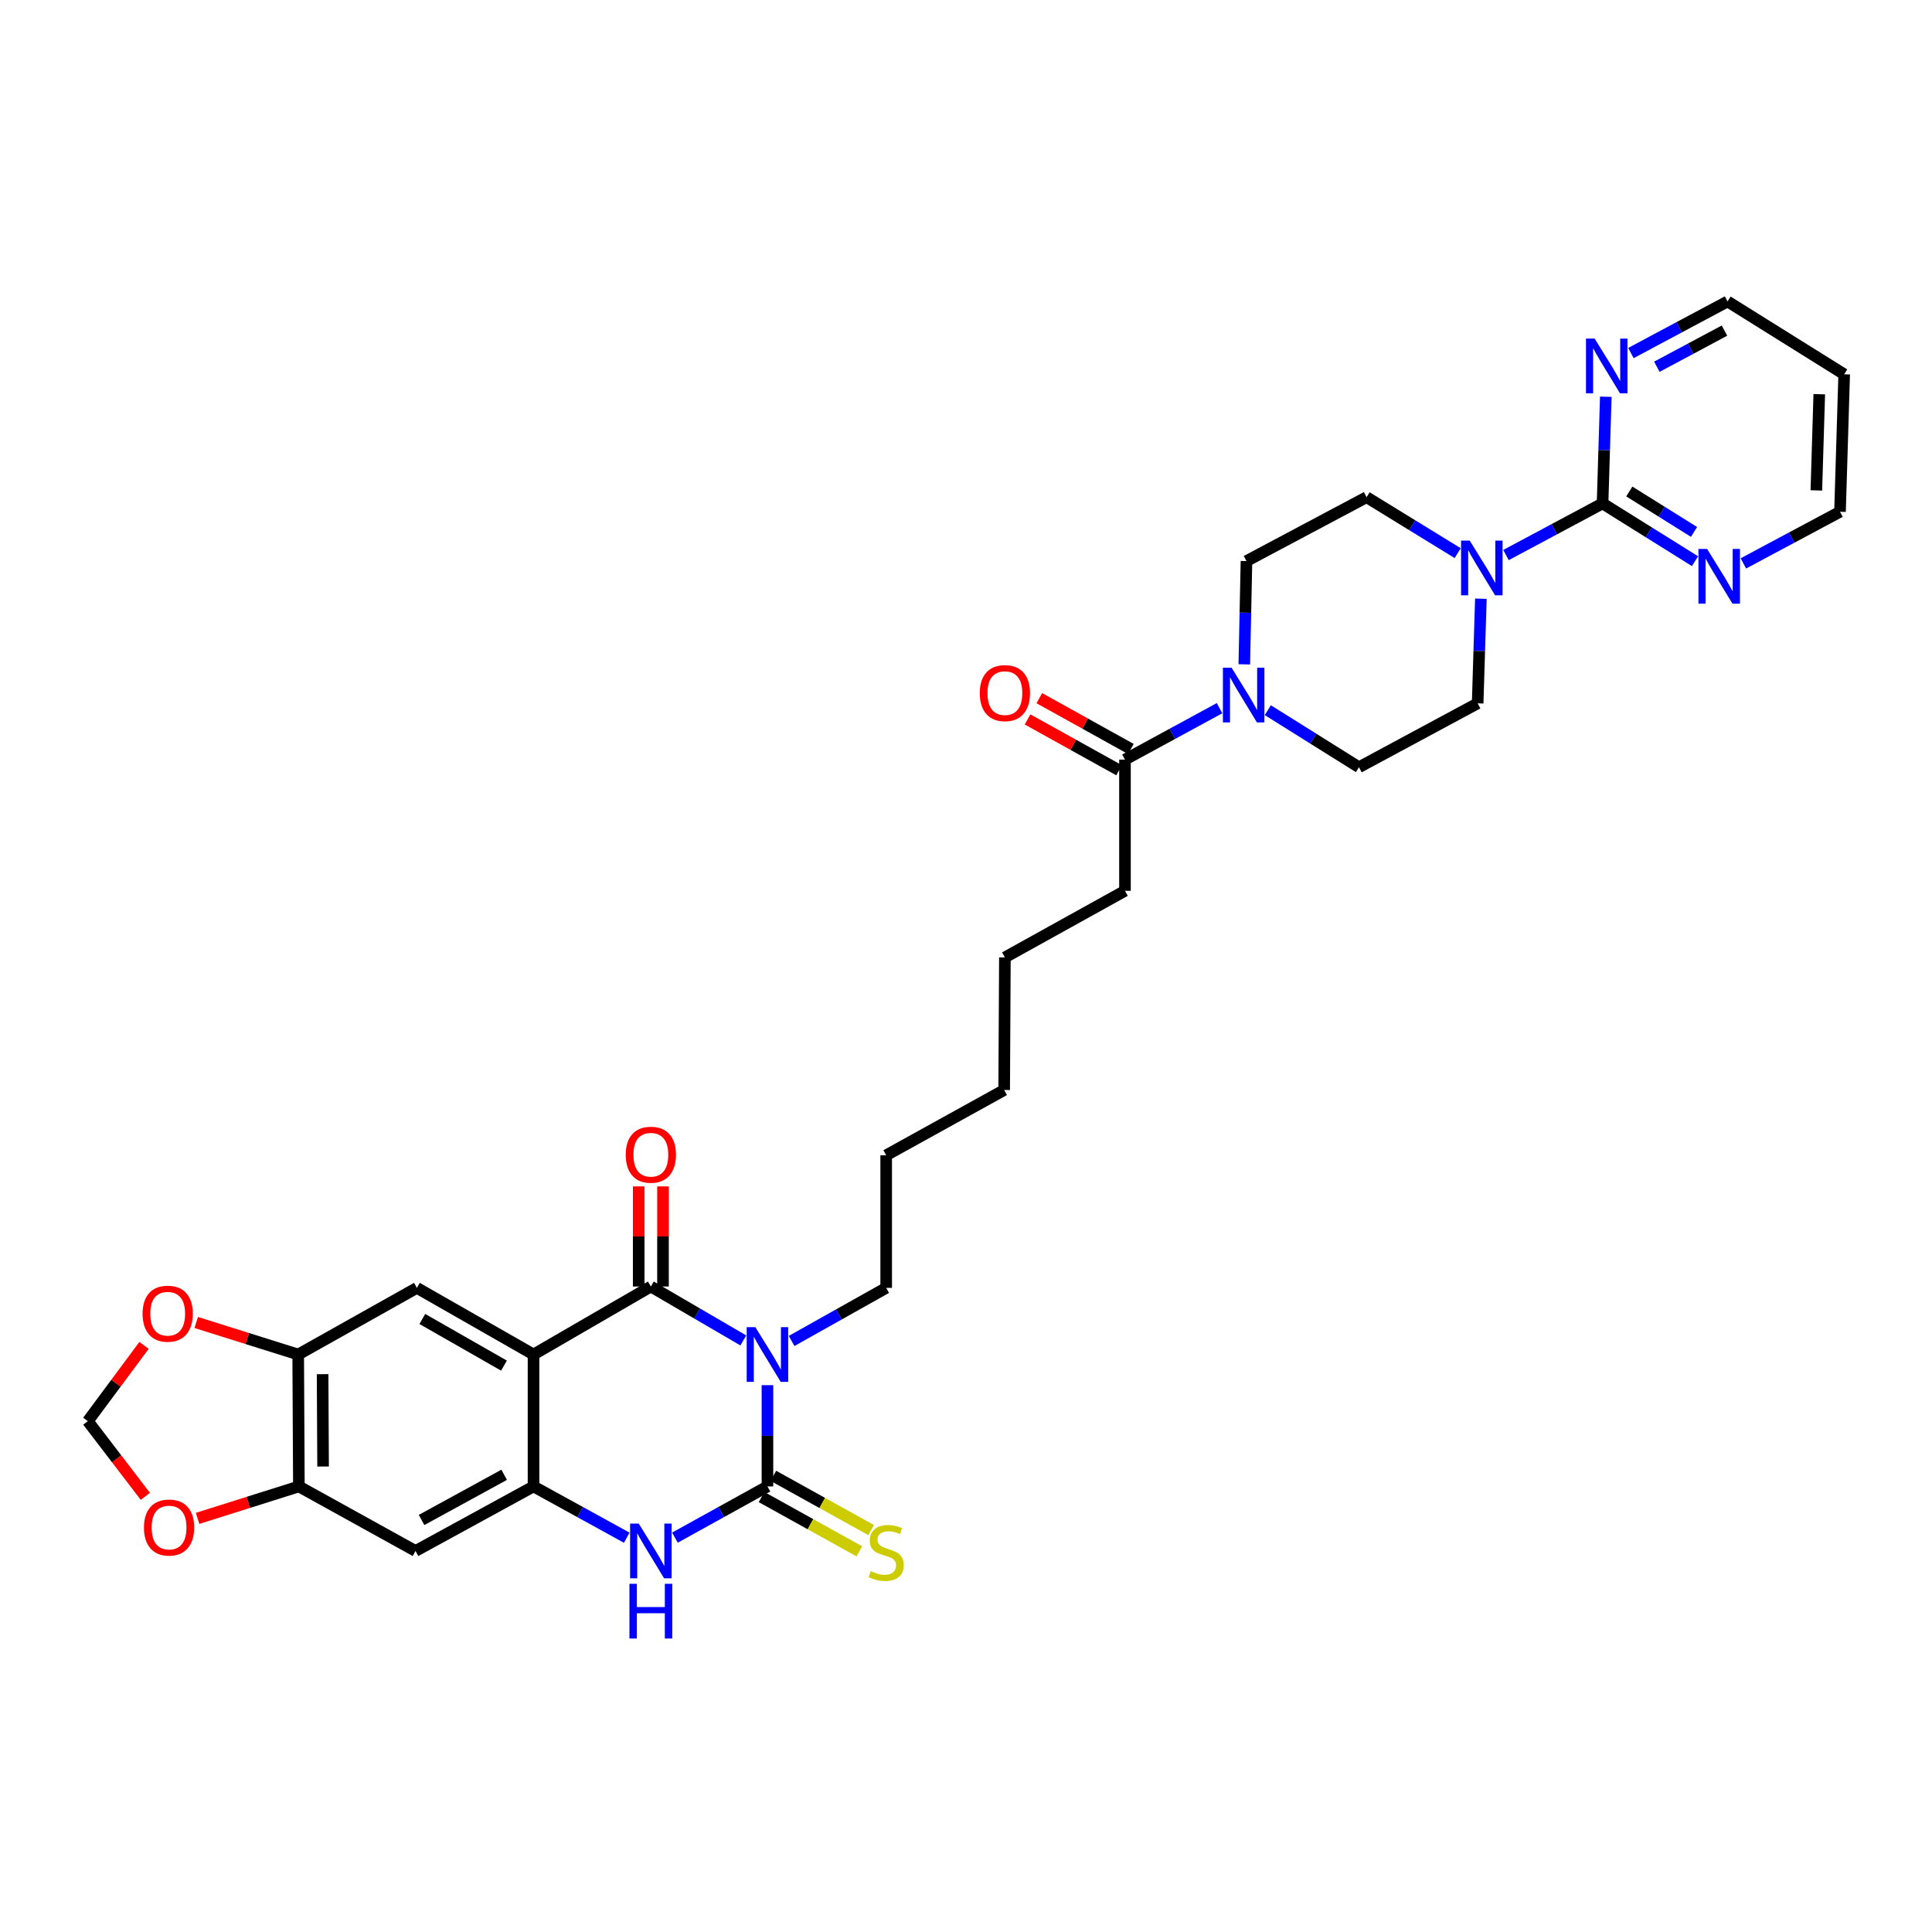 <?xml version='1.0' encoding='iso-8859-1'?>
<svg version='1.1' baseProfile='full'
              xmlns='http://www.w3.org/2000/svg'
                      xmlns:rdkit='http://www.rdkit.org/xml'
                      xmlns:xlink='http://www.w3.org/1999/xlink'
                  xml:space='preserve'
width='1000px' height='1000px' viewBox='0 0 1000 1000'>
<!-- END OF HEADER -->
<rect style='opacity:1.0;fill:#FFFFFF;stroke:none' width='1000' height='1000' x='0' y='0'> </rect>
<path class='bond-0' d='M 384.742,693.811 L 360.811,679.855' style='fill:none;fill-rule:evenodd;stroke:#0000FF;stroke-width:6px;stroke-linecap:butt;stroke-linejoin:miter;stroke-opacity:1' />
<path class='bond-0' d='M 360.811,679.855 L 336.879,665.898' style='fill:none;fill-rule:evenodd;stroke:#000000;stroke-width:6px;stroke-linecap:butt;stroke-linejoin:miter;stroke-opacity:1' />
<path class='bond-1' d='M 397.229,716.96 L 397.229,743.167' style='fill:none;fill-rule:evenodd;stroke:#0000FF;stroke-width:6px;stroke-linecap:butt;stroke-linejoin:miter;stroke-opacity:1' />
<path class='bond-1' d='M 397.229,743.167 L 397.229,769.374' style='fill:none;fill-rule:evenodd;stroke:#000000;stroke-width:6px;stroke-linecap:butt;stroke-linejoin:miter;stroke-opacity:1' />
<path class='bond-25' d='M 409.731,694.078 L 434.211,680.341' style='fill:none;fill-rule:evenodd;stroke:#0000FF;stroke-width:6px;stroke-linecap:butt;stroke-linejoin:miter;stroke-opacity:1' />
<path class='bond-25' d='M 434.211,680.341 L 458.69,666.604' style='fill:none;fill-rule:evenodd;stroke:#000000;stroke-width:6px;stroke-linecap:butt;stroke-linejoin:miter;stroke-opacity:1' />
<path class='bond-2' d='M 336.879,665.898 L 276.151,701.093' style='fill:none;fill-rule:evenodd;stroke:#000000;stroke-width:6px;stroke-linecap:butt;stroke-linejoin:miter;stroke-opacity:1' />
<path class='bond-16' d='M 343.167,665.898 L 343.167,639.984' style='fill:none;fill-rule:evenodd;stroke:#000000;stroke-width:6px;stroke-linecap:butt;stroke-linejoin:miter;stroke-opacity:1' />
<path class='bond-16' d='M 343.167,639.984 L 343.167,614.07' style='fill:none;fill-rule:evenodd;stroke:#FF0000;stroke-width:6px;stroke-linecap:butt;stroke-linejoin:miter;stroke-opacity:1' />
<path class='bond-16' d='M 330.59,665.898 L 330.59,639.984' style='fill:none;fill-rule:evenodd;stroke:#000000;stroke-width:6px;stroke-linecap:butt;stroke-linejoin:miter;stroke-opacity:1' />
<path class='bond-16' d='M 330.59,639.984 L 330.59,614.07' style='fill:none;fill-rule:evenodd;stroke:#FF0000;stroke-width:6px;stroke-linecap:butt;stroke-linejoin:miter;stroke-opacity:1' />
<path class='bond-4' d='M 397.229,769.374 L 373.286,782.628' style='fill:none;fill-rule:evenodd;stroke:#000000;stroke-width:6px;stroke-linecap:butt;stroke-linejoin:miter;stroke-opacity:1' />
<path class='bond-4' d='M 373.286,782.628 L 349.343,795.882' style='fill:none;fill-rule:evenodd;stroke:#0000FF;stroke-width:6px;stroke-linecap:butt;stroke-linejoin:miter;stroke-opacity:1' />
<path class='bond-13' d='M 394.177,774.873 L 419.489,788.924' style='fill:none;fill-rule:evenodd;stroke:#000000;stroke-width:6px;stroke-linecap:butt;stroke-linejoin:miter;stroke-opacity:1' />
<path class='bond-13' d='M 419.489,788.924 L 444.801,802.976' style='fill:none;fill-rule:evenodd;stroke:#CCCC00;stroke-width:6px;stroke-linecap:butt;stroke-linejoin:miter;stroke-opacity:1' />
<path class='bond-13' d='M 400.281,763.876 L 425.593,777.928' style='fill:none;fill-rule:evenodd;stroke:#000000;stroke-width:6px;stroke-linecap:butt;stroke-linejoin:miter;stroke-opacity:1' />
<path class='bond-13' d='M 425.593,777.928 L 450.905,791.979' style='fill:none;fill-rule:evenodd;stroke:#CCCC00;stroke-width:6px;stroke-linecap:butt;stroke-linejoin:miter;stroke-opacity:1' />
<path class='bond-7' d='M 276.151,701.093 L 215.78,666.604' style='fill:none;fill-rule:evenodd;stroke:#000000;stroke-width:6px;stroke-linecap:butt;stroke-linejoin:miter;stroke-opacity:1' />
<path class='bond-7' d='M 260.856,706.841 L 218.596,682.698' style='fill:none;fill-rule:evenodd;stroke:#000000;stroke-width:6px;stroke-linecap:butt;stroke-linejoin:miter;stroke-opacity:1' />
<path class='bond-33' d='M 276.151,701.093 L 276.151,769.374' style='fill:none;fill-rule:evenodd;stroke:#000000;stroke-width:6px;stroke-linecap:butt;stroke-linejoin:miter;stroke-opacity:1' />
<path class='bond-3' d='M 276.151,769.374 L 300.279,782.647' style='fill:none;fill-rule:evenodd;stroke:#000000;stroke-width:6px;stroke-linecap:butt;stroke-linejoin:miter;stroke-opacity:1' />
<path class='bond-3' d='M 300.279,782.647 L 324.406,795.92' style='fill:none;fill-rule:evenodd;stroke:#0000FF;stroke-width:6px;stroke-linecap:butt;stroke-linejoin:miter;stroke-opacity:1' />
<path class='bond-9' d='M 276.151,769.374 L 215.074,802.781' style='fill:none;fill-rule:evenodd;stroke:#000000;stroke-width:6px;stroke-linecap:butt;stroke-linejoin:miter;stroke-opacity:1' />
<path class='bond-9' d='M 260.954,763.351 L 218.2,786.736' style='fill:none;fill-rule:evenodd;stroke:#000000;stroke-width:6px;stroke-linecap:butt;stroke-linejoin:miter;stroke-opacity:1' />
<path class='bond-5' d='M 829.485,260.572 L 804.493,273.931' style='fill:none;fill-rule:evenodd;stroke:#000000;stroke-width:6px;stroke-linecap:butt;stroke-linejoin:miter;stroke-opacity:1' />
<path class='bond-5' d='M 804.493,273.931 L 779.501,287.29' style='fill:none;fill-rule:evenodd;stroke:#0000FF;stroke-width:6px;stroke-linecap:butt;stroke-linejoin:miter;stroke-opacity:1' />
<path class='bond-14' d='M 829.485,260.572 L 853.41,275.523' style='fill:none;fill-rule:evenodd;stroke:#000000;stroke-width:6px;stroke-linecap:butt;stroke-linejoin:miter;stroke-opacity:1' />
<path class='bond-14' d='M 853.41,275.523 L 877.336,290.473' style='fill:none;fill-rule:evenodd;stroke:#0000FF;stroke-width:6px;stroke-linecap:butt;stroke-linejoin:miter;stroke-opacity:1' />
<path class='bond-14' d='M 843.327,254.391 L 860.076,264.856' style='fill:none;fill-rule:evenodd;stroke:#000000;stroke-width:6px;stroke-linecap:butt;stroke-linejoin:miter;stroke-opacity:1' />
<path class='bond-14' d='M 860.076,264.856 L 876.824,275.322' style='fill:none;fill-rule:evenodd;stroke:#0000FF;stroke-width:6px;stroke-linecap:butt;stroke-linejoin:miter;stroke-opacity:1' />
<path class='bond-15' d='M 829.485,260.572 L 830.322,232.965' style='fill:none;fill-rule:evenodd;stroke:#000000;stroke-width:6px;stroke-linecap:butt;stroke-linejoin:miter;stroke-opacity:1' />
<path class='bond-15' d='M 830.322,232.965 L 831.16,205.358' style='fill:none;fill-rule:evenodd;stroke:#0000FF;stroke-width:6px;stroke-linecap:butt;stroke-linejoin:miter;stroke-opacity:1' />
<path class='bond-6' d='M 766.499,309.891 L 765.664,336.97' style='fill:none;fill-rule:evenodd;stroke:#0000FF;stroke-width:6px;stroke-linecap:butt;stroke-linejoin:miter;stroke-opacity:1' />
<path class='bond-6' d='M 765.664,336.97 L 764.83,364.048' style='fill:none;fill-rule:evenodd;stroke:#000000;stroke-width:6px;stroke-linecap:butt;stroke-linejoin:miter;stroke-opacity:1' />
<path class='bond-36' d='M 754.499,286.307 L 730.922,271.825' style='fill:none;fill-rule:evenodd;stroke:#0000FF;stroke-width:6px;stroke-linecap:butt;stroke-linejoin:miter;stroke-opacity:1' />
<path class='bond-36' d='M 730.922,271.825 L 707.345,257.344' style='fill:none;fill-rule:evenodd;stroke:#000000;stroke-width:6px;stroke-linecap:butt;stroke-linejoin:miter;stroke-opacity:1' />
<path class='bond-10' d='M 215.78,666.604 L 154.346,701.093' style='fill:none;fill-rule:evenodd;stroke:#000000;stroke-width:6px;stroke-linecap:butt;stroke-linejoin:miter;stroke-opacity:1' />
<path class='bond-8' d='M 631.229,366.551 L 606.756,379.861' style='fill:none;fill-rule:evenodd;stroke:#0000FF;stroke-width:6px;stroke-linecap:butt;stroke-linejoin:miter;stroke-opacity:1' />
<path class='bond-8' d='M 606.756,379.861 L 582.284,393.172' style='fill:none;fill-rule:evenodd;stroke:#000000;stroke-width:6px;stroke-linecap:butt;stroke-linejoin:miter;stroke-opacity:1' />
<path class='bond-21' d='M 644.05,343.864 L 644.61,317.132' style='fill:none;fill-rule:evenodd;stroke:#0000FF;stroke-width:6px;stroke-linecap:butt;stroke-linejoin:miter;stroke-opacity:1' />
<path class='bond-21' d='M 644.61,317.132 L 645.171,290.401' style='fill:none;fill-rule:evenodd;stroke:#000000;stroke-width:6px;stroke-linecap:butt;stroke-linejoin:miter;stroke-opacity:1' />
<path class='bond-22' d='M 656.217,367.584 L 679.807,382.352' style='fill:none;fill-rule:evenodd;stroke:#0000FF;stroke-width:6px;stroke-linecap:butt;stroke-linejoin:miter;stroke-opacity:1' />
<path class='bond-22' d='M 679.807,382.352 L 703.397,397.12' style='fill:none;fill-rule:evenodd;stroke:#000000;stroke-width:6px;stroke-linecap:butt;stroke-linejoin:miter;stroke-opacity:1' />
<path class='bond-11' d='M 215.074,802.781 L 154.703,769.374' style='fill:none;fill-rule:evenodd;stroke:#000000;stroke-width:6px;stroke-linecap:butt;stroke-linejoin:miter;stroke-opacity:1' />
<path class='bond-17' d='M 154.346,701.093 L 127.954,692.808' style='fill:none;fill-rule:evenodd;stroke:#000000;stroke-width:6px;stroke-linecap:butt;stroke-linejoin:miter;stroke-opacity:1' />
<path class='bond-17' d='M 127.954,692.808 L 101.562,684.523' style='fill:none;fill-rule:evenodd;stroke:#FF0000;stroke-width:6px;stroke-linecap:butt;stroke-linejoin:miter;stroke-opacity:1' />
<path class='bond-34' d='M 154.346,701.093 L 154.703,769.374' style='fill:none;fill-rule:evenodd;stroke:#000000;stroke-width:6px;stroke-linecap:butt;stroke-linejoin:miter;stroke-opacity:1' />
<path class='bond-34' d='M 166.977,711.27 L 167.227,759.067' style='fill:none;fill-rule:evenodd;stroke:#000000;stroke-width:6px;stroke-linecap:butt;stroke-linejoin:miter;stroke-opacity:1' />
<path class='bond-18' d='M 154.703,769.374 L 128.485,777.643' style='fill:none;fill-rule:evenodd;stroke:#000000;stroke-width:6px;stroke-linecap:butt;stroke-linejoin:miter;stroke-opacity:1' />
<path class='bond-18' d='M 128.485,777.643 L 102.266,785.912' style='fill:none;fill-rule:evenodd;stroke:#FF0000;stroke-width:6px;stroke-linecap:butt;stroke-linejoin:miter;stroke-opacity:1' />
<path class='bond-12' d='M 582.284,393.172 L 582.284,461.083' style='fill:none;fill-rule:evenodd;stroke:#000000;stroke-width:6px;stroke-linecap:butt;stroke-linejoin:miter;stroke-opacity:1' />
<path class='bond-24' d='M 585.336,387.674 L 561.648,374.523' style='fill:none;fill-rule:evenodd;stroke:#000000;stroke-width:6px;stroke-linecap:butt;stroke-linejoin:miter;stroke-opacity:1' />
<path class='bond-24' d='M 561.648,374.523 L 537.96,361.373' style='fill:none;fill-rule:evenodd;stroke:#FF0000;stroke-width:6px;stroke-linecap:butt;stroke-linejoin:miter;stroke-opacity:1' />
<path class='bond-24' d='M 579.232,398.67 L 555.544,385.52' style='fill:none;fill-rule:evenodd;stroke:#000000;stroke-width:6px;stroke-linecap:butt;stroke-linejoin:miter;stroke-opacity:1' />
<path class='bond-24' d='M 555.544,385.52 L 531.856,372.37' style='fill:none;fill-rule:evenodd;stroke:#FF0000;stroke-width:6px;stroke-linecap:butt;stroke-linejoin:miter;stroke-opacity:1' />
<path class='bond-29' d='M 902.368,291.612 L 927.377,278.251' style='fill:none;fill-rule:evenodd;stroke:#0000FF;stroke-width:6px;stroke-linecap:butt;stroke-linejoin:miter;stroke-opacity:1' />
<path class='bond-29' d='M 927.377,278.251 L 952.386,264.89' style='fill:none;fill-rule:evenodd;stroke:#000000;stroke-width:6px;stroke-linecap:butt;stroke-linejoin:miter;stroke-opacity:1' />
<path class='bond-28' d='M 844.156,182.737 L 869.165,169.381' style='fill:none;fill-rule:evenodd;stroke:#0000FF;stroke-width:6px;stroke-linecap:butt;stroke-linejoin:miter;stroke-opacity:1' />
<path class='bond-28' d='M 869.165,169.381 L 894.174,156.026' style='fill:none;fill-rule:evenodd;stroke:#000000;stroke-width:6px;stroke-linecap:butt;stroke-linejoin:miter;stroke-opacity:1' />
<path class='bond-28' d='M 857.583,189.825 L 875.09,180.476' style='fill:none;fill-rule:evenodd;stroke:#0000FF;stroke-width:6px;stroke-linecap:butt;stroke-linejoin:miter;stroke-opacity:1' />
<path class='bond-28' d='M 875.09,180.476 L 892.596,171.127' style='fill:none;fill-rule:evenodd;stroke:#000000;stroke-width:6px;stroke-linecap:butt;stroke-linejoin:miter;stroke-opacity:1' />
<path class='bond-23' d='M 74.55,696.381 L 60.002,715.982' style='fill:none;fill-rule:evenodd;stroke:#FF0000;stroke-width:6px;stroke-linecap:butt;stroke-linejoin:miter;stroke-opacity:1' />
<path class='bond-23' d='M 60.002,715.982 L 45.455,735.583' style='fill:none;fill-rule:evenodd;stroke:#000000;stroke-width:6px;stroke-linecap:butt;stroke-linejoin:miter;stroke-opacity:1' />
<path class='bond-35' d='M 75.23,774.517 L 60.342,755.05' style='fill:none;fill-rule:evenodd;stroke:#FF0000;stroke-width:6px;stroke-linecap:butt;stroke-linejoin:miter;stroke-opacity:1' />
<path class='bond-35' d='M 60.342,755.05 L 45.455,735.583' style='fill:none;fill-rule:evenodd;stroke:#000000;stroke-width:6px;stroke-linecap:butt;stroke-linejoin:miter;stroke-opacity:1' />
<path class='bond-19' d='M 707.345,257.344 L 645.171,290.401' style='fill:none;fill-rule:evenodd;stroke:#000000;stroke-width:6px;stroke-linecap:butt;stroke-linejoin:miter;stroke-opacity:1' />
<path class='bond-20' d='M 764.83,364.048 L 703.397,397.12' style='fill:none;fill-rule:evenodd;stroke:#000000;stroke-width:6px;stroke-linecap:butt;stroke-linejoin:miter;stroke-opacity:1' />
<path class='bond-30' d='M 458.69,666.604 L 458.69,597.966' style='fill:none;fill-rule:evenodd;stroke:#000000;stroke-width:6px;stroke-linecap:butt;stroke-linejoin:miter;stroke-opacity:1' />
<path class='bond-26' d='M 954.545,193.737 L 894.174,156.026' style='fill:none;fill-rule:evenodd;stroke:#000000;stroke-width:6px;stroke-linecap:butt;stroke-linejoin:miter;stroke-opacity:1' />
<path class='bond-37' d='M 954.545,193.737 L 952.386,264.89' style='fill:none;fill-rule:evenodd;stroke:#000000;stroke-width:6px;stroke-linecap:butt;stroke-linejoin:miter;stroke-opacity:1' />
<path class='bond-37' d='M 941.65,204.029 L 940.139,253.836' style='fill:none;fill-rule:evenodd;stroke:#000000;stroke-width:6px;stroke-linecap:butt;stroke-linejoin:miter;stroke-opacity:1' />
<path class='bond-27' d='M 582.284,461.083 L 520.131,495.559' style='fill:none;fill-rule:evenodd;stroke:#000000;stroke-width:6px;stroke-linecap:butt;stroke-linejoin:miter;stroke-opacity:1' />
<path class='bond-32' d='M 458.69,597.966 L 519.76,564.189' style='fill:none;fill-rule:evenodd;stroke:#000000;stroke-width:6px;stroke-linecap:butt;stroke-linejoin:miter;stroke-opacity:1' />
<path class='bond-31' d='M 520.131,495.559 L 519.76,564.189' style='fill:none;fill-rule:evenodd;stroke:#000000;stroke-width:6px;stroke-linecap:butt;stroke-linejoin:miter;stroke-opacity:1' />
<path  class='atom-0' d='M 390.969 686.933
L 400.249 701.933
Q 401.169 703.413, 402.649 706.093
Q 404.129 708.773, 404.209 708.933
L 404.209 686.933
L 407.969 686.933
L 407.969 715.253
L 404.089 715.253
L 394.129 698.853
Q 392.969 696.933, 391.729 694.733
Q 390.529 692.533, 390.169 691.853
L 390.169 715.253
L 386.489 715.253
L 386.489 686.933
L 390.969 686.933
' fill='#0000FF'/>
<path  class='atom-5' d='M 330.619 788.621
L 339.899 803.621
Q 340.819 805.101, 342.299 807.781
Q 343.779 810.461, 343.859 810.621
L 343.859 788.621
L 347.619 788.621
L 347.619 816.941
L 343.739 816.941
L 333.779 800.541
Q 332.619 798.621, 331.379 796.421
Q 330.179 794.221, 329.819 793.541
L 329.819 816.941
L 326.139 816.941
L 326.139 788.621
L 330.619 788.621
' fill='#0000FF'/>
<path  class='atom-5' d='M 325.799 819.773
L 329.639 819.773
L 329.639 831.813
L 344.119 831.813
L 344.119 819.773
L 347.959 819.773
L 347.959 848.093
L 344.119 848.093
L 344.119 835.013
L 329.639 835.013
L 329.639 848.093
L 325.799 848.093
L 325.799 819.773
' fill='#0000FF'/>
<path  class='atom-7' d='M 760.729 279.819
L 770.009 294.819
Q 770.929 296.299, 772.409 298.979
Q 773.889 301.659, 773.969 301.819
L 773.969 279.819
L 777.729 279.819
L 777.729 308.139
L 773.849 308.139
L 763.889 291.739
Q 762.729 289.819, 761.489 287.619
Q 760.289 285.419, 759.929 284.739
L 759.929 308.139
L 756.249 308.139
L 756.249 279.819
L 760.729 279.819
' fill='#0000FF'/>
<path  class='atom-9' d='M 637.457 345.598
L 646.737 360.598
Q 647.657 362.078, 649.137 364.758
Q 650.617 367.438, 650.697 367.598
L 650.697 345.598
L 654.457 345.598
L 654.457 373.918
L 650.577 373.918
L 640.617 357.518
Q 639.457 355.598, 638.217 353.398
Q 637.017 351.198, 636.657 350.518
L 636.657 373.918
L 632.977 373.918
L 632.977 345.598
L 637.457 345.598
' fill='#0000FF'/>
<path  class='atom-14' d='M 450.69 813.214
Q 451.01 813.334, 452.33 813.894
Q 453.65 814.454, 455.09 814.814
Q 456.57 815.134, 458.01 815.134
Q 460.69 815.134, 462.25 813.854
Q 463.81 812.534, 463.81 810.254
Q 463.81 808.694, 463.01 807.734
Q 462.25 806.774, 461.05 806.254
Q 459.85 805.734, 457.85 805.134
Q 455.33 804.374, 453.81 803.654
Q 452.33 802.934, 451.25 801.414
Q 450.21 799.894, 450.21 797.334
Q 450.21 793.774, 452.61 791.574
Q 455.05 789.374, 459.85 789.374
Q 463.13 789.374, 466.85 790.934
L 465.93 794.014
Q 462.53 792.614, 459.97 792.614
Q 457.21 792.614, 455.69 793.774
Q 454.17 794.894, 454.21 796.854
Q 454.21 798.374, 454.97 799.294
Q 455.77 800.214, 456.89 800.734
Q 458.05 801.254, 459.97 801.854
Q 462.53 802.654, 464.05 803.454
Q 465.57 804.254, 466.65 805.894
Q 467.77 807.494, 467.77 810.254
Q 467.77 814.174, 465.13 816.294
Q 462.53 818.374, 458.17 818.374
Q 455.65 818.374, 453.73 817.814
Q 451.85 817.294, 449.61 816.374
L 450.69 813.214
' fill='#CCCC00'/>
<path  class='atom-15' d='M 883.596 284.137
L 892.876 299.137
Q 893.796 300.617, 895.276 303.297
Q 896.756 305.977, 896.836 306.137
L 896.836 284.137
L 900.596 284.137
L 900.596 312.457
L 896.716 312.457
L 886.756 296.057
Q 885.596 294.137, 884.356 291.937
Q 883.156 289.737, 882.796 289.057
L 882.796 312.457
L 879.116 312.457
L 879.116 284.137
L 883.596 284.137
' fill='#0000FF'/>
<path  class='atom-16' d='M 825.384 175.259
L 834.664 190.259
Q 835.584 191.739, 837.064 194.419
Q 838.544 197.099, 838.624 197.259
L 838.624 175.259
L 842.384 175.259
L 842.384 203.579
L 838.504 203.579
L 828.544 187.179
Q 827.384 185.259, 826.144 183.059
Q 824.944 180.859, 824.584 180.179
L 824.584 203.579
L 820.904 203.579
L 820.904 175.259
L 825.384 175.259
' fill='#0000FF'/>
<path  class='atom-17' d='M 323.879 597.683
Q 323.879 590.883, 327.239 587.083
Q 330.599 583.283, 336.879 583.283
Q 343.159 583.283, 346.519 587.083
Q 349.879 590.883, 349.879 597.683
Q 349.879 604.563, 346.479 608.483
Q 343.079 612.363, 336.879 612.363
Q 330.639 612.363, 327.239 608.483
Q 323.879 604.603, 323.879 597.683
M 336.879 609.163
Q 341.199 609.163, 343.519 606.283
Q 345.879 603.363, 345.879 597.683
Q 345.879 592.123, 343.519 589.323
Q 341.199 586.483, 336.879 586.483
Q 332.559 586.483, 330.199 589.283
Q 327.879 592.083, 327.879 597.683
Q 327.879 603.403, 330.199 606.283
Q 332.559 609.163, 336.879 609.163
' fill='#FF0000'/>
<path  class='atom-18' d='M 73.792 679.967
Q 73.792 673.167, 77.152 669.367
Q 80.512 665.567, 86.792 665.567
Q 93.072 665.567, 96.432 669.367
Q 99.792 673.167, 99.792 679.967
Q 99.792 686.847, 96.392 690.767
Q 92.992 694.647, 86.792 694.647
Q 80.552 694.647, 77.152 690.767
Q 73.792 686.887, 73.792 679.967
M 86.792 691.447
Q 91.112 691.447, 93.432 688.567
Q 95.792 685.647, 95.792 679.967
Q 95.792 674.407, 93.432 671.607
Q 91.112 668.767, 86.792 668.767
Q 82.472 668.767, 80.112 671.567
Q 77.792 674.367, 77.792 679.967
Q 77.792 685.687, 80.112 688.567
Q 82.472 691.447, 86.792 691.447
' fill='#FF0000'/>
<path  class='atom-19' d='M 74.505 790.647
Q 74.505 783.847, 77.865 780.047
Q 81.225 776.247, 87.505 776.247
Q 93.785 776.247, 97.145 780.047
Q 100.505 783.847, 100.505 790.647
Q 100.505 797.527, 97.105 801.447
Q 93.705 805.327, 87.505 805.327
Q 81.265 805.327, 77.865 801.447
Q 74.505 797.567, 74.505 790.647
M 87.505 802.127
Q 91.825 802.127, 94.145 799.247
Q 96.505 796.327, 96.505 790.647
Q 96.505 785.087, 94.145 782.287
Q 91.825 779.447, 87.505 779.447
Q 83.185 779.447, 80.825 782.247
Q 78.505 785.047, 78.505 790.647
Q 78.505 796.367, 80.825 799.247
Q 83.185 802.127, 87.505 802.127
' fill='#FF0000'/>
<path  class='atom-25' d='M 507.131 358.748
Q 507.131 351.948, 510.491 348.148
Q 513.851 344.348, 520.131 344.348
Q 526.411 344.348, 529.771 348.148
Q 533.131 351.948, 533.131 358.748
Q 533.131 365.628, 529.731 369.548
Q 526.331 373.428, 520.131 373.428
Q 513.891 373.428, 510.491 369.548
Q 507.131 365.668, 507.131 358.748
M 520.131 370.228
Q 524.451 370.228, 526.771 367.348
Q 529.131 364.428, 529.131 358.748
Q 529.131 353.188, 526.771 350.388
Q 524.451 347.548, 520.131 347.548
Q 515.811 347.548, 513.451 350.348
Q 511.131 353.148, 511.131 358.748
Q 511.131 364.468, 513.451 367.348
Q 515.811 370.228, 520.131 370.228
' fill='#FF0000'/>
</svg>
